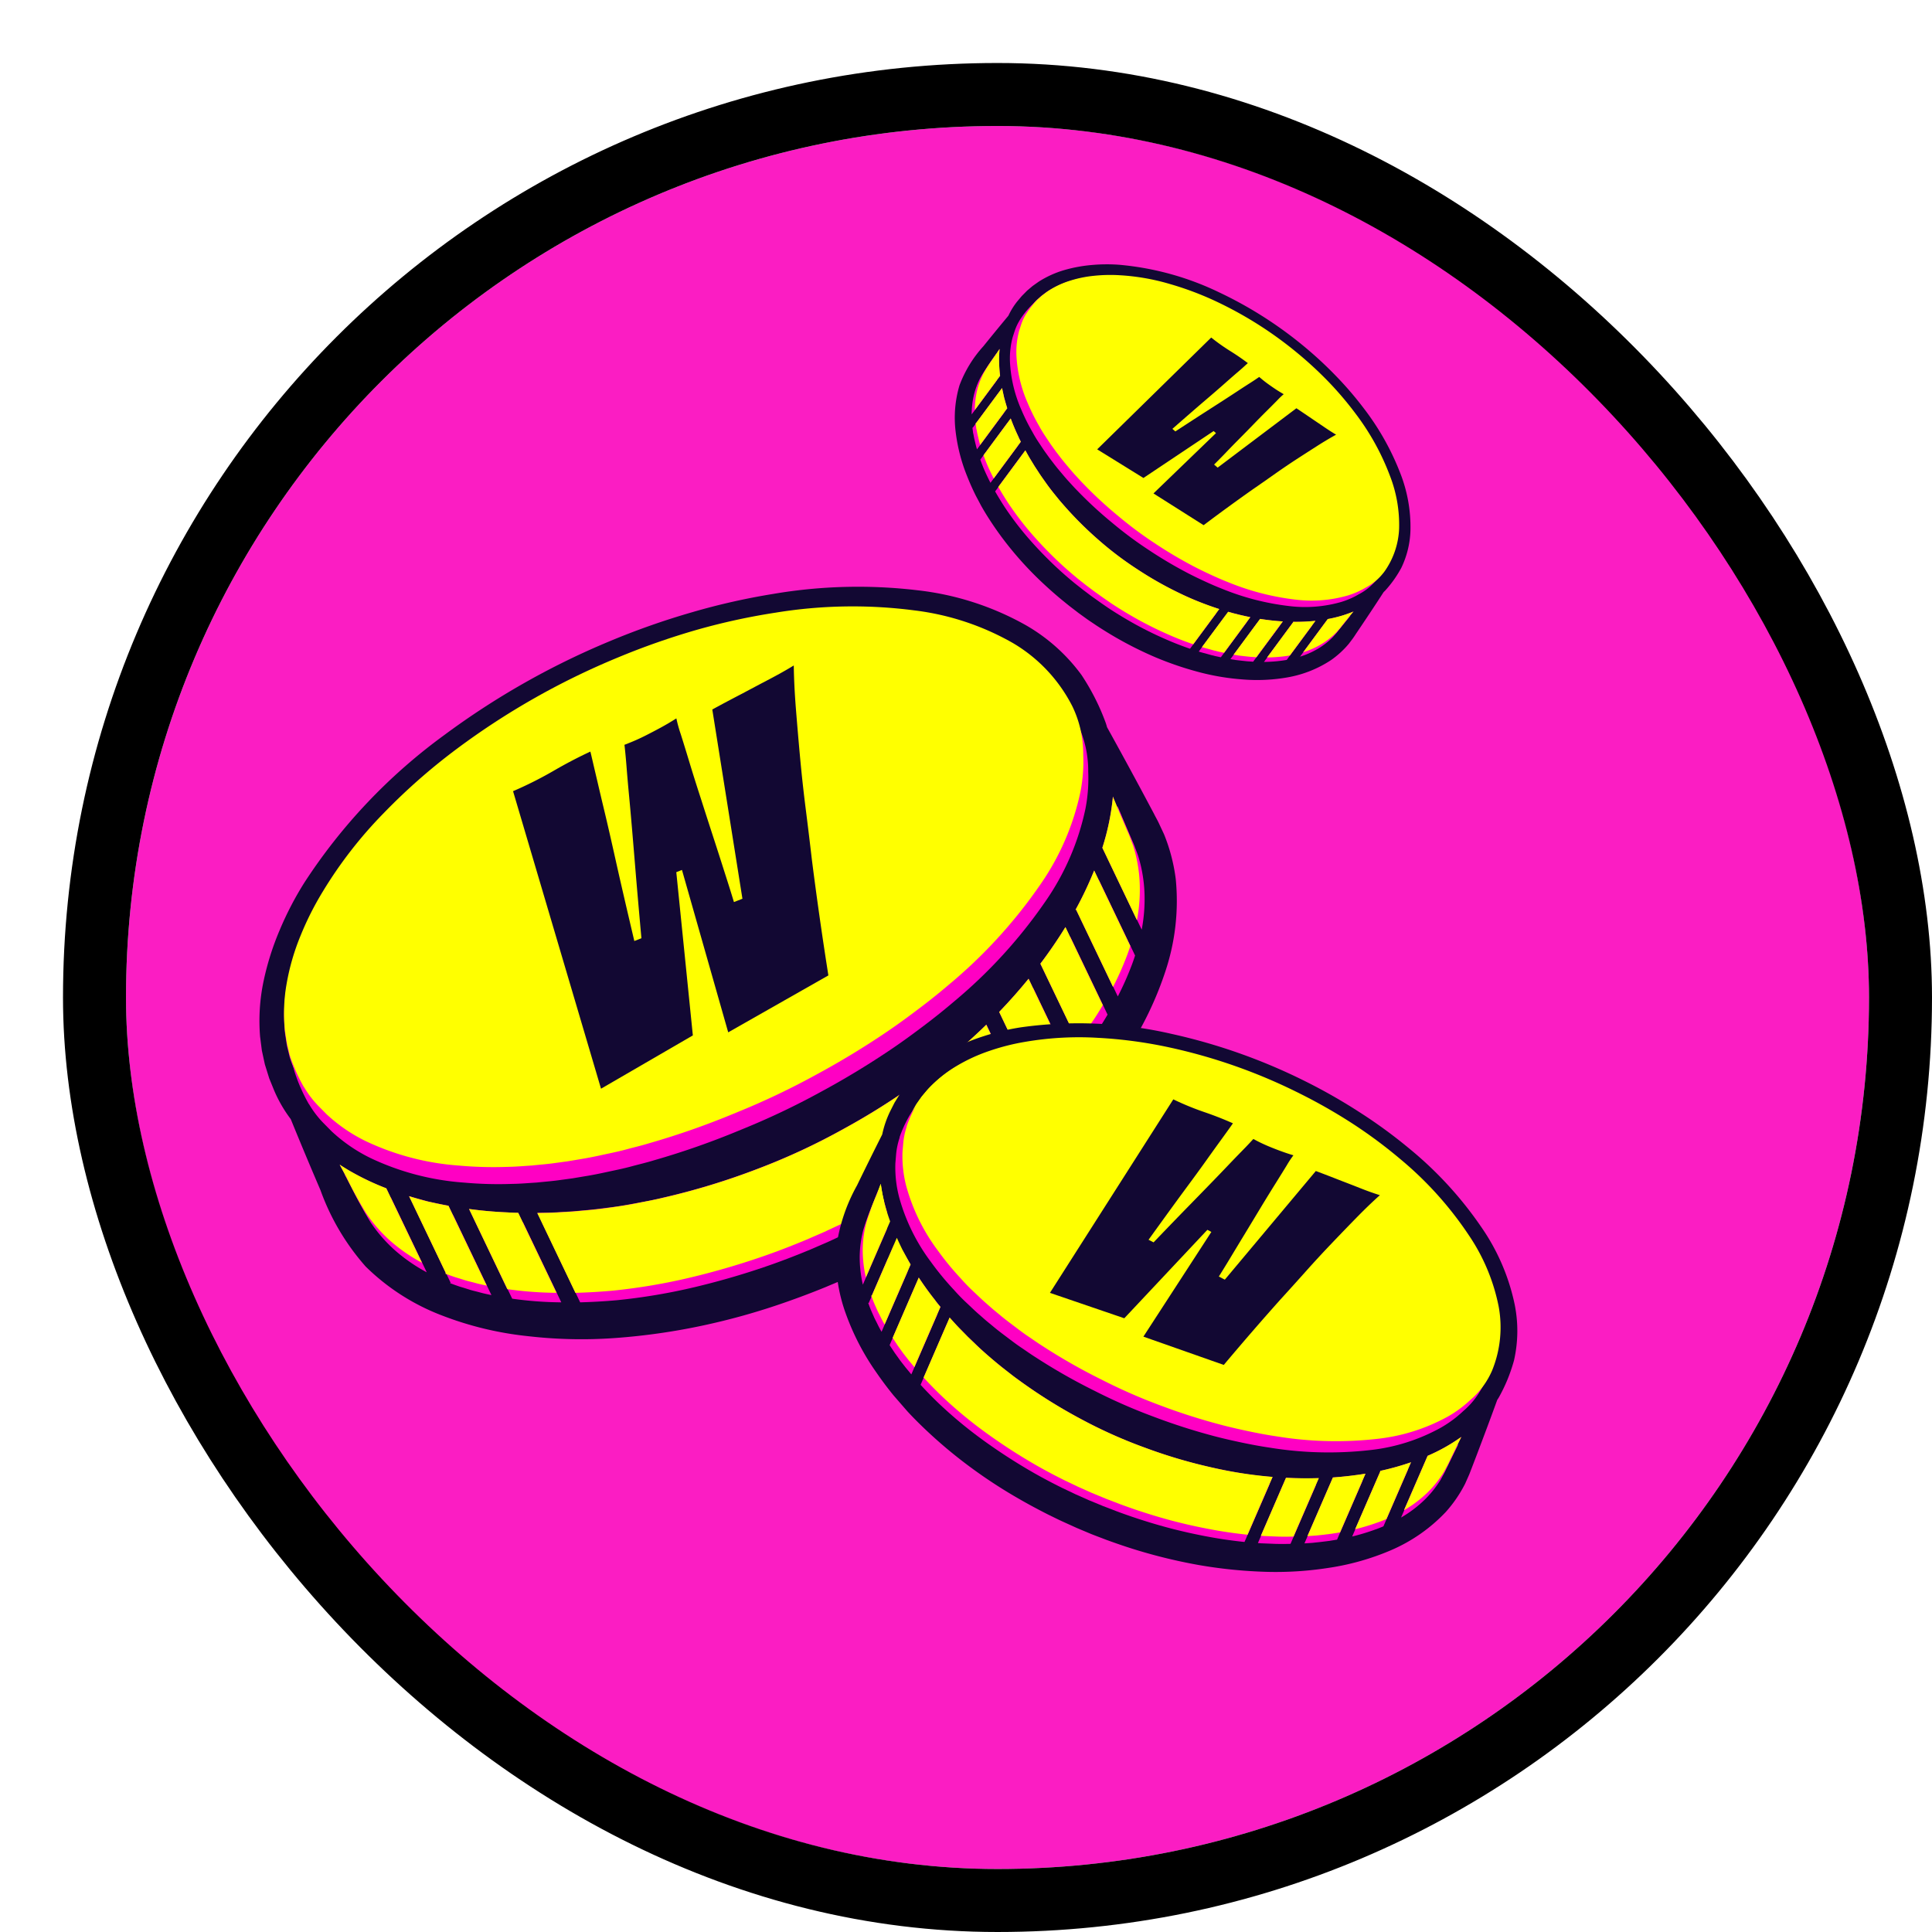 <svg xmlns="http://www.w3.org/2000/svg" width="92" height="92" viewBox="0 0 92 92"><defs><clipPath id="clip-path"><path id="Rectangle_130900" fill="none" d="M0 0h43.692v35.836H0z" data-name="Rectangle 130900"/></clipPath><clipPath id="clip-path-2"><path id="Rectangle_130900-2" fill="none" d="M0 0h32.315v26.504H0z" data-name="Rectangle 130900"/></clipPath><clipPath id="clip-path-3"><path id="Rectangle_130900-3" fill="none" d="M0 0h22.487v18.444H0z" data-name="Rectangle 130900"/></clipPath><filter id="Rectangle_129762" width="92" height="92" x="0" y="0" filterUnits="userSpaceOnUse"><feOffset dx="3" dy="3" input="SourceAlpha"/><feGaussianBlur result="blur"/><feFlood/><feComposite in2="blur" operator="in"/><feComposite in="SourceGraphic"/></filter></defs><g id="cashout_function" data-name="cashout function" transform="translate(-2497 1173)"><g filter="url(#Rectangle_129762)" transform="translate(2497 -1173)"><g id="Rectangle_129762-2" fill="#fb1dc3" stroke="#000" stroke-width="3" data-name="Rectangle 129762" transform="translate(3 3)"><rect width="83" height="83" stroke="none" rx="41.5"/><rect width="86" height="86" x="-1.5" y="-1.5" fill="none" rx="43"/></g></g><g id="Group_353819" data-name="Group 353819" transform="translate(2509.353 -1145.063)"><g id="Group_353818" clip-path="url(#clip-path)" data-name="Group 353818"><path id="Path_534490" fill="#120833" d="m42.612 10.839-.468-.878a245.824 245.824 0 0 0-1.779-3.266c-.019-.064-.037-.13-.057-.189a10.74 10.74 0 0 0-.5-1.162 10.912 10.912 0 0 0-.658-1.135 8.562 8.562 0 0 0-2.669-2.384A13.609 13.609 0 0 0 31.337.171a24.065 24.065 0 0 0-6.895.178 32.034 32.034 0 0 0-3.83.866 35.979 35.979 0 0 0-3.957 1.393A37.178 37.178 0 0 0 8.8 7.068 26.648 26.648 0 0 0 2.136 14.1a15.436 15.436 0 0 0-1.168 2.247A13.16 13.16 0 0 0 .195 18.8a9.187 9.187 0 0 0-.163 2.625l.085.664.142.657.209.67.234.574a6.475 6.475 0 0 0 .791 1.366q.693 1.7 1.413 3.377a11.2 11.2 0 0 0 2.156 3.643A10.5 10.5 0 0 0 8.7 34.707a15.91 15.91 0 0 0 4.108.985 22.233 22.233 0 0 0 4.164.084 30.387 30.387 0 0 0 4.092-.582 32.076 32.076 0 0 0 3.963-1.11 39.29 39.29 0 0 0 1.922-.726c.315-.134.632-.263.945-.4l.95-.434.892-.439c.3-.156.612-.326.918-.488.6-.334 1.194-.676 1.776-1.04a34.256 34.256 0 0 0 3.354-2.387 30.384 30.384 0 0 0 3.02-2.824 21.979 21.979 0 0 0 2.553-3.295 16.281 16.281 0 0 0 1.813-3.82 10.616 10.616 0 0 0 .466-4.3 8.492 8.492 0 0 0-.557-2.137l-.234-.5c-.078-.17-.155-.3-.233-.452M2.13 23.963a8.045 8.045 0 0 1-.683-1.543l-.135-.55-.088-.563a8.034 8.034 0 0 1 .081-2.3 10.886 10.886 0 0 1 .655-2.251 14.4 14.4 0 0 1 1.064-2.112 20.473 20.473 0 0 1 2.892-3.722A28.857 28.857 0 0 1 9.4 7.862a35.384 35.384 0 0 1 7.643-4.343 34.837 34.837 0 0 1 3.848-1.345 30.968 30.968 0 0 1 3.709-.807 22.755 22.755 0 0 1 6.586-.107 12.493 12.493 0 0 1 4.706 1.558 7.368 7.368 0 0 1 2.83 3.015 5.194 5.194 0 0 1 .516 2.306 7.516 7.516 0 0 1-.133 1.761 12.094 12.094 0 0 1-1.928 4.441 23.617 23.617 0 0 1-4.335 4.74c-.451.386-.925.764-1.418 1.136s-1 .746-1.532 1.106a39.165 39.165 0 0 1-3.4 2.061 35.554 35.554 0 0 1-3.8 1.8 37.476 37.476 0 0 1-4.141 1.454c-.357.11-.72.193-1.083.292s-.732.172-1.1.252-.741.158-1.116.216l-.563.095-.567.077c-.379.056-.76.083-1.142.124-.382.023-.767.059-1.151.063a18.245 18.245 0 0 1-2.316-.057 12.43 12.43 0 0 1-4.441-1.163A7.6 7.6 0 0 1 3.2 25.26l-.395-.4a4.681 4.681 0 0 1-.68-.9m10.878 9.618c-.4-.025-.8-.072-1.2-.129l-1.82-3.815c.608.082 1.216.137 1.822.162.173.012.346.017.518.02l1.823 3.81c-.38-.005-.76-.018-1.138-.045m-8.645-5.726a12.219 12.219 0 0 0 1.68.795L7.74 32.2a7.993 7.993 0 0 1-1.506-1.041 7.062 7.062 0 0 1-1.141-1.3 18.843 18.843 0 0 1-.939-1.716l-.33-.615q.266.174.539.332m32.265-9.19 1.771 3.7c-.2.238-.4.467-.606.7-.217.23-.431.463-.651.691-.052.053-.107.1-.16.157l-1.757-3.668c.5-.52.968-1.048 1.4-1.58m.562-.716q.657-.87 1.193-1.744l1.779 3.718a16.258 16.258 0 0 1-1.191 1.733Zm1.67-2.561.016-.028a17.257 17.257 0 0 0 .876-1.85l1.72 3.595c-.053.163-.109.324-.169.485a14.013 14.013 0 0 1-.653 1.462l-1.76-3.679ZM8.881 32.689l-1.755-3.668c.294.089.59.171.886.25.33.075.66.145.991.206l1.819 3.8a7.673 7.673 0 0 1-.572-.134c-.148-.039-.3-.072-.447-.117l-.438-.137a10.915 10.915 0 0 1-.517-.186Zm18.019-1.97-.882.383c-.592.246-1.188.48-1.791.694a36.209 36.209 0 0 1-3.675 1.086 28.078 28.078 0 0 1-3.761.635q-.868.082-1.737.1l-1.817-3.8c.363-.007.725-.01 1.085-.035l.622-.037.617-.056c.412-.033.818-.093 1.225-.142s.807-.129 1.207-.2.8-.15 1.188-.245a33.415 33.415 0 0 0 4.53-1.378 30.908 30.908 0 0 0 4.109-1.908 32.806 32.806 0 0 0 3.63-2.3q.841-.616 1.617-1.26t1.469-1.324l.082-.082 1.751 3.66q-.993.931-2.077 1.769a33.407 33.407 0 0 1-3.148 2.182c-.543.336-1.1.656-1.659.961l-.839.442-.889.445Zm14.369-19.237c.062.149.14.313.188.449l.155.414a6.867 6.867 0 0 1 .305 1.732 7.77 7.77 0 0 1-.129 1.8l-1.648-3.445a11.5 11.5 0 0 0 .491-2.314c0-.042.006-.082.009-.124l.239.571Z" data-name="Path 534490"/><path id="Path_534491" fill="#ff00c3" d="M21.7 48.761a8.044 8.044 0 0 1-.683-1.543l-.135-.55-.088-.563a8.036 8.036 0 0 1 .081-2.3 10.889 10.889 0 0 1 .655-2.251 14.394 14.394 0 0 1 1.064-2.112 20.473 20.473 0 0 1 2.892-3.722 28.864 28.864 0 0 1 3.479-3.062 35.387 35.387 0 0 1 7.643-4.343 34.818 34.818 0 0 1 3.848-1.345 30.955 30.955 0 0 1 3.716-.806 22.758 22.758 0 0 1 6.586-.107 12.493 12.493 0 0 1 4.706 1.558 7.368 7.368 0 0 1 2.83 3.015 5.2 5.2 0 0 1 .516 2.306 7.516 7.516 0 0 1-.133 1.762 12.094 12.094 0 0 1-1.928 4.441 23.613 23.613 0 0 1-4.335 4.74c-.451.386-.925.764-1.418 1.137s-1 .746-1.532 1.106a39.184 39.184 0 0 1-3.4 2.061 35.546 35.546 0 0 1-3.8 1.8 37.478 37.478 0 0 1-4.141 1.454c-.356.11-.72.193-1.083.292s-.732.172-1.1.252-.741.158-1.116.216l-.563.095-.567.077c-.379.056-.76.083-1.143.124-.382.023-.767.059-1.151.064a18.257 18.257 0 0 1-2.313-.061 12.429 12.429 0 0 1-4.441-1.163 7.6 7.6 0 0 1-1.867-1.281l-.395-.4a4.679 4.679 0 0 1-.68-.895" data-name="Path 534491" transform="translate(-19.343 -24.119)"/><path id="Path_534492" fill="#ff0" d="M18.213 36.792a8.044 8.044 0 0 1-.683-1.543l-.13-.549-.088-.563a8.036 8.036 0 0 1 .081-2.3 10.889 10.889 0 0 1 .655-2.251 14.393 14.393 0 0 1 1.064-2.112A20.473 20.473 0 0 1 22 23.753a28.863 28.863 0 0 1 3.479-3.062 35.387 35.387 0 0 1 7.643-4.343A34.819 34.819 0 0 1 36.968 15a30.955 30.955 0 0 1 3.716-.806 22.758 22.758 0 0 1 6.586-.107 12.493 12.493 0 0 1 4.706 1.558 7.368 7.368 0 0 1 2.83 3.015 5.2 5.2 0 0 1 .516 2.306 7.517 7.517 0 0 1-.133 1.762 12.094 12.094 0 0 1-1.928 4.441 23.614 23.614 0 0 1-4.335 4.74c-.451.386-.925.764-1.418 1.137s-1 .746-1.532 1.106a39.186 39.186 0 0 1-3.4 2.061 35.548 35.548 0 0 1-3.8 1.8 37.477 37.477 0 0 1-4.141 1.454c-.356.11-.72.193-1.083.292s-.732.172-1.1.252-.741.158-1.116.216l-.563.095-.567.077c-.379.056-.76.083-1.143.124-.382.023-.767.059-1.151.064a18.258 18.258 0 0 1-2.313-.061 12.429 12.429 0 0 1-4.441-1.163 7.6 7.6 0 0 1-1.867-1.281l-.395-.4a4.679 4.679 0 0 1-.68-.895" data-name="Path 534492" transform="translate(-16.092 -12.959)"/><path id="Path_534493" fill="#ff00c3" d="M61.189 416.107a7.064 7.064 0 0 0 1.141 1.3 8 8 0 0 0 1.506 1.041l-1.7-3.547a12.2 12.2 0 0 1-1.68-.795q-.273-.159-.539-.332l.33.615a18.855 18.855 0 0 0 .939 1.716" data-name="Path 534493" transform="translate(-55.869 -385.8)"/><path id="Path_534494" fill="#ff00c3" d="m556.386 250.179-1.779-3.718q-.534.871-1.193 1.744l1.776 3.712c.205-.263.4-.53.591-.8.216-.3.415-.616.6-.933" data-name="Path 534494" transform="translate(-515.997 -229.798)"/><path id="Path_534495" fill="#ff00c3" d="M152.832 445.16a19.737 19.737 0 0 1-1.823-.162l1.827 3.818a17.446 17.446 0 0 0 2.338.174l-1.823-3.81c-.173 0-.345-.009-.518-.02" data-name="Path 534495" transform="translate(-140.799 -414.911)"/><path id="Path_534496" fill="#ff00c3" d="M526.267 287.93c.22-.227.434-.46.651-.691.2-.234.41-.463.606-.7l-1.771-3.7c-.435.532-.9 1.06-1.4 1.58l1.756 3.671c.053-.053.108-.1.16-.157" data-name="Path 534496" transform="translate(-488.899 -263.714)"/><path id="Path_534497" fill="#ff00c3" d="M215.311 323.811a36.212 36.212 0 0 0 1.659-.961 33.417 33.417 0 0 0 3.148-2.182q1.081-.836 2.076-1.769l-1.751-3.66c-.028.027-.054.055-.082.081q-.7.673-1.469 1.324t-1.617 1.26a32.8 32.8 0 0 1-3.63 2.3 30.9 30.9 0 0 1-4.109 1.907 33.428 33.428 0 0 1-4.53 1.378c-.391.094-.791.163-1.188.245s-.8.141-1.207.2-.813.109-1.225.142l-.617.056-.622.037c-.359.025-.722.028-1.085.035l1.817 3.8q.868-.023 1.737-.1a28.1 28.1 0 0 0 3.761-.635 36.223 36.223 0 0 0 3.675-1.086c.6-.214 1.2-.448 1.791-.694l.882-.383.856-.4.889-.445Z" data-name="Path 534497" transform="translate(-185.605 -293.925)"/><path id="Path_534498" fill="#ff00c3" d="M580.557 210.684c.061-.161.117-.322.169-.485l-1.72-3.595a17.293 17.293 0 0 1-.876 1.849l-.016.028.03-.014 1.76 3.679a14 14 0 0 0 .652-1.462" data-name="Path 534498" transform="translate(-539.028 -192.635)"/><path id="Path_534499" fill="#ff00c3" d="M597.526 154.663a11.5 11.5 0 0 1-.491 2.314l1.648 3.445a7.769 7.769 0 0 0 .13-1.8 6.862 6.862 0 0 0-.305-1.732l-.155-.414c-.048-.136-.126-.3-.188-.449l-.39-.916-.239-.571c0 .042 0 .082-.009.124" data-name="Path 534499" transform="translate(-556.669 -144.09)"/><path id="Path_534500" fill="#ff00c3" d="m110.985 439.8.438.137c.147.044.3.077.447.117.187.054.379.094.572.134l-1.819-3.8a24.566 24.566 0 0 1-.991-.207c-.3-.078-.592-.161-.886-.25l1.754 3.669-.033.016c.17.066.342.129.517.186" data-name="Path 534500" transform="translate(-101.394 -406.454)"/><path id="Path_534501" fill="#ff0" d="M57.839 409.407a7.065 7.065 0 0 0 1.141 1.3 7.993 7.993 0 0 0 1.506 1.041l-1.7-3.547a12.2 12.2 0 0 1-1.68-.795q-.273-.159-.539-.332l.33.615a18.846 18.846 0 0 0 .939 1.716" data-name="Path 534501" transform="translate(-52.745 -379.553)"/><path id="Path_534502" fill="#ff0" d="m553.035 243.478-1.779-3.718a21.815 21.815 0 0 1-1.193 1.744l1.776 3.712c.206-.263.405-.53.591-.8.216-.3.415-.616.6-.933" data-name="Path 534502" transform="translate(-512.873 -223.55)"/><path id="Path_534503" fill="#ff0" d="M149.481 438.459a19.737 19.737 0 0 1-1.823-.162l1.827 3.818a17.446 17.446 0 0 0 2.338.174l-1.823-3.81c-.173 0-.345-.009-.518-.02" data-name="Path 534503" transform="translate(-137.675 -408.663)"/><path id="Path_534504" fill="#ff0" d="M522.916 281.229c.22-.227.434-.46.651-.691.2-.234.41-.463.606-.7l-1.771-3.7c-.435.532-.9 1.06-1.4 1.58l1.756 3.671c.053-.053.108-.1.16-.157" data-name="Path 534504" transform="translate(-485.775 -257.466)"/><path id="Path_534505" fill="#ff0" d="M211.96 317.111a36.212 36.212 0 0 0 1.659-.961 33.406 33.406 0 0 0 3.148-2.182q1.081-.836 2.076-1.769l-1.751-3.66c-.028.027-.054.055-.082.081q-.7.673-1.469 1.324t-1.617 1.26a32.791 32.791 0 0 1-3.63 2.3 30.9 30.9 0 0 1-4.109 1.908 33.424 33.424 0 0 1-4.53 1.378c-.391.094-.791.163-1.188.245s-.8.141-1.207.2-.813.109-1.225.142l-.617.056-.622.037c-.359.025-.722.028-1.085.035l1.817 3.8q.868-.023 1.737-.1a28.1 28.1 0 0 0 3.761-.635 36.2 36.2 0 0 0 3.675-1.086c.6-.214 1.2-.448 1.791-.694l.882-.383.856-.4.889-.445Z" data-name="Path 534505" transform="translate(-182.481 -287.678)"/><path id="Path_534506" fill="#ff0" d="M577.207 203.983c.061-.161.117-.322.169-.485l-1.72-3.595a17.289 17.289 0 0 1-.876 1.85l-.016.028.03-.014 1.76 3.679a14.013 14.013 0 0 0 .652-1.462" data-name="Path 534506" transform="translate(-535.905 -186.387)"/><path id="Path_534507" fill="#ff0" d="M594.176 147.962a11.5 11.5 0 0 1-.491 2.314l1.648 3.445a7.772 7.772 0 0 0 .129-1.8 6.859 6.859 0 0 0-.305-1.732l-.155-.414c-.048-.136-.126-.3-.188-.449l-.39-.916-.239-.571c0 .042 0 .082-.009.124" data-name="Path 534507" transform="translate(-553.545 -137.842)"/><path id="Path_534508" fill="#ff0" d="m107.635 433.1.438.137c.147.044.3.077.447.117.187.054.379.094.572.134l-1.819-3.8a26.411 26.411 0 0 1-.991-.206c-.3-.078-.592-.161-.886-.25l1.755 3.668-.033.016c.17.066.342.129.517.186" data-name="Path 534508" transform="translate(-98.27 -400.206)"/><path id="Path_534509" fill="#120833" d="m182.832 75.617-4.189-14.168a18.114 18.114 0 0 0 1.912-.959q.871-.508 1.769-.926.008.019.1.416t.244 1.04q.149.643.342 1.447t.508 2.217q.314 1.413.9 3.9l.338-.132q-.179-1.978-.283-3.24t-.171-2.048q-.067-.786-.136-1.516t-.118-1.356q-.05-.626-.1-1.051l.2-.079q.405-.159.8-.359t.75-.393q.351-.192.722-.427a6.306 6.306 0 0 0 .206.743q.176.555.414 1.341t.543 1.724q.3.939.593 1.839t.55 1.711q.262.811.435 1.388l.405-.158-1.435-9.012q.723-.394 1.433-.761.619-.331 1.284-.68t1.163-.655q.012.931.1 2.042t.2 2.336q.113 1.225.269 2.455t.289 2.38q.343 2.716.79 5.546l-4.77 2.711-2.202-7.733-.27.106.788 7.773Z" data-name="Path 534509" transform="translate(-166.565 -51.711)"/></g></g><g id="Group_353828" data-name="Group 353828" transform="rotate(49 2518.323 2234.36)"><g id="Group_353818-2" clip-path="url(#clip-path-2)" data-name="Group 353818"><path id="Path_534490-2" fill="#120833" d="m31.516 8.017-.346-.649c-.434-.808-.869-1.614-1.316-2.416-.014-.047-.028-.1-.042-.14a7.943 7.943 0 0 0-.368-.86 8.07 8.07 0 0 0-.487-.839 6.332 6.332 0 0 0-1.974-1.763A10.065 10.065 0 0 0 23.177.126a17.8 17.8 0 0 0-5.1.131A23.692 23.692 0 0 0 15.245.9a26.61 26.61 0 0 0-2.927 1.03 27.5 27.5 0 0 0-5.81 3.3 19.709 19.709 0 0 0-4.928 5.2 11.416 11.416 0 0 0-.864 1.66 9.733 9.733 0 0 0-.572 1.816 6.8 6.8 0 0 0-.121 1.942l.063.491.1.486.155.5.173.425a4.789 4.789 0 0 0 .585 1.01q.513 1.254 1.045 2.5a8.286 8.286 0 0 0 1.595 2.694 7.769 7.769 0 0 0 2.69 1.723 11.767 11.767 0 0 0 3.038.728 16.443 16.443 0 0 0 3.08.062 22.473 22.473 0 0 0 3.026-.431 23.723 23.723 0 0 0 2.931-.821c.479-.165.952-.347 1.422-.537.233-.1.467-.195.7-.3l.7-.321.66-.325c.223-.115.453-.241.679-.361.447-.247.883-.5 1.314-.769a25.336 25.336 0 0 0 2.481-1.766 22.472 22.472 0 0 0 2.24-2.091 16.256 16.256 0 0 0 1.888-2.437 12.042 12.042 0 0 0 1.341-2.826 7.851 7.851 0 0 0 .344-3.181 6.281 6.281 0 0 0-.412-1.58l-.173-.37c-.058-.126-.115-.222-.172-.334m-29.94 9.706a5.95 5.95 0 0 1-.505-1.141l-.1-.407-.065-.416a5.942 5.942 0 0 1 .06-1.7 8.051 8.051 0 0 1 .485-1.665 10.648 10.648 0 0 1 .787-1.562 15.142 15.142 0 0 1 2.137-2.753 21.342 21.342 0 0 1 2.574-2.264A26.17 26.17 0 0 1 12.6 2.6a25.766 25.766 0 0 1 2.846-1 22.9 22.9 0 0 1 2.748-.6 16.83 16.83 0 0 1 4.872-.068 9.24 9.24 0 0 1 3.48 1.153 5.449 5.449 0 0 1 2.093 2.23 3.842 3.842 0 0 1 .381 1.706 5.559 5.559 0 0 1-.1 1.3 8.945 8.945 0 0 1-1.42 3.287 17.467 17.467 0 0 1-3.206 3.506c-.333.286-.684.565-1.049.841s-.74.552-1.133.818a28.966 28.966 0 0 1-2.519 1.527 26.3 26.3 0 0 1-2.81 1.334 27.716 27.716 0 0 1-3.063 1.076c-.264.081-.533.143-.8.216s-.541.128-.814.186-.548.117-.826.16l-.416.07-.419.057c-.28.041-.562.061-.845.092s-.567.044-.851.047a13.494 13.494 0 0 1-1.71-.045 9.193 9.193 0 0 1-3.285-.86 5.619 5.619 0 0 1-1.381-.947l-.292-.3a3.462 3.462 0 0 1-.5-.662m8.045 7.114a8.957 8.957 0 0 1-.886-.1l-1.357-2.821c.449.06.9.1 1.348.12.128.009.256.012.383.015l1.348 2.818c-.281 0-.562-.013-.842-.033M3.227 20.6a9.037 9.037 0 0 0 1.242.588l1.255 2.623a5.912 5.912 0 0 1-1.114-.77 5.223 5.223 0 0 1-.844-.963 13.936 13.936 0 0 1-.694-1.269c-.081-.152-.163-.3-.244-.455q.2.128.4.246m23.862-6.792 1.31 2.737c-.145.176-.3.345-.448.519s-.319.343-.482.511l-.118.116-1.3-2.715a18.44 18.44 0 0 0 1.037-1.168m.416-.529q.486-.644.882-1.29l1.316 2.75a15.148 15.148 0 0 1-.884 1.29Zm1.235-1.894.012-.02A12.764 12.764 0 0 0 29.4 10l1.272 2.659c-.039.12-.08.24-.125.359a10.363 10.363 0 0 1-.483 1.082l-1.3-2.721ZM6.568 24.177l-1.3-2.713c.218.066.436.127.655.185.244.055.488.108.733.153L8 24.613a5.001 5.001 0 0 1-.423-.1c-.11-.029-.222-.053-.33-.086l-.324-.1a7.234 7.234 0 0 1-.382-.138Zm13.324-1.457-.652.28c-.438.182-.879.355-1.325.513a26.78 26.78 0 0 1-2.718.8 20.766 20.766 0 0 1-2.782.469q-.642.06-1.285.077l-1.344-2.802c.268-.005.537-.007.8-.026l.46-.028.456-.042c.3-.024.605-.069.906-.105s.6-.1.893-.147.59-.111.879-.181a24.714 24.714 0 0 0 3.351-1.019 22.86 22.86 0 0 0 3.041-1.409 24.263 24.263 0 0 0 2.684-1.7q.622-.456 1.2-.932t1.087-.979l.061-.06 1.295 2.707q-.734.689-1.536 1.308a24.707 24.707 0 0 1-2.328 1.614c-.4.249-.815.485-1.227.711l-.621.327-.657.329Zm10.63-14.228c.046.11.1.231.139.332l.115.306A5.078 5.078 0 0 1 31 10.411a5.747 5.747 0 0 1-.1 1.333L29.687 9.2a8.508 8.508 0 0 0 .363-1.712c0-.031 0-.061.007-.092l.177.422Z" data-name="Path 534490"/><path id="Path_534491-2" fill="#ff00c3" d="M21.451 42.8a5.949 5.949 0 0 1-.505-1.141l-.1-.407-.065-.416a5.943 5.943 0 0 1 .06-1.7 8.053 8.053 0 0 1 .485-1.665 10.646 10.646 0 0 1 .787-1.562 15.142 15.142 0 0 1 2.139-2.753 21.347 21.347 0 0 1 2.573-2.264 26.172 26.172 0 0 1 5.653-3.212 25.753 25.753 0 0 1 2.846-1 22.894 22.894 0 0 1 2.748-.6 16.832 16.832 0 0 1 4.871-.079 9.24 9.24 0 0 1 3.48 1.153 5.449 5.449 0 0 1 2.093 2.23A3.842 3.842 0 0 1 48.9 31.1a5.559 5.559 0 0 1-.1 1.3 8.945 8.945 0 0 1-1.426 3.285 17.464 17.464 0 0 1-3.206 3.506c-.333.286-.684.565-1.049.841s-.74.552-1.133.818a28.979 28.979 0 0 1-2.515 1.524 26.291 26.291 0 0 1-2.81 1.334 27.72 27.72 0 0 1-3.061 1.075c-.264.081-.533.143-.8.216s-.541.128-.814.186-.548.117-.826.16l-.417.07-.419.057c-.28.041-.562.062-.845.092s-.567.044-.851.047a13.5 13.5 0 0 1-1.71-.045 9.192 9.192 0 0 1-3.285-.86 5.619 5.619 0 0 1-1.381-.947l-.292-.3a3.461 3.461 0 0 1-.5-.662" data-name="Path 534491" transform="translate(-19.708 -24.574)"/><path id="Path_534492-2" fill="#ff0" d="M17.964 30.831a5.949 5.949 0 0 1-.505-1.141l-.1-.407-.065-.416a5.943 5.943 0 0 1 .06-1.7 8.053 8.053 0 0 1 .485-1.665 10.645 10.645 0 0 1 .787-1.562 15.141 15.141 0 0 1 2.139-2.753 21.348 21.348 0 0 1 2.573-2.264 26.172 26.172 0 0 1 5.652-3.213 25.752 25.752 0 0 1 2.846-1 22.894 22.894 0 0 1 2.748-.6 16.832 16.832 0 0 1 4.871-.079 9.24 9.24 0 0 1 3.48 1.153 5.449 5.449 0 0 1 2.093 2.23 3.842 3.842 0 0 1 .381 1.706 5.559 5.559 0 0 1-.1 1.3 8.945 8.945 0 0 1-1.426 3.285 17.464 17.464 0 0 1-3.206 3.506c-.333.286-.684.565-1.049.841s-.74.552-1.133.818a28.979 28.979 0 0 1-2.513 1.53 26.291 26.291 0 0 1-2.81 1.334 27.718 27.718 0 0 1-3.063 1.076c-.264.081-.533.143-.8.216s-.541.128-.814.186-.548.117-.826.16l-.417.07-.419.057c-.28.041-.562.062-.845.092s-.567.044-.851.047a13.5 13.5 0 0 1-1.71-.045 9.192 9.192 0 0 1-3.285-.86 5.619 5.619 0 0 1-1.381-.947l-.292-.3a3.461 3.461 0 0 1-.5-.662" data-name="Path 534492" transform="translate(-16.395 -13.204)"/><path id="Path_534493-2" fill="#ff00c3" d="M60.858 415.5a5.225 5.225 0 0 0 .844.963 5.914 5.914 0 0 0 1.114.77l-1.255-2.623a9.023 9.023 0 0 1-1.242-.588q-.2-.117-.4-.246c.081.152.163.3.244.455a13.929 13.929 0 0 0 .694 1.269" data-name="Path 534493" transform="translate(-56.924 -393.085)"/><path id="Path_534494-2" fill="#ff00c3" d="m555.612 249.211-1.316-2.75q-.4.644-.882 1.29l1.313 2.745c.152-.194.3-.392.437-.6.16-.224.307-.456.447-.69" data-name="Path 534494" transform="translate(-525.741 -234.137)"/><path id="Path_534495-2" fill="#ff00c3" d="M152.357 445.118c-.448-.018-.9-.059-1.348-.12l1.351 2.824c.293.042.588.077.887.1.28.02.56.029.842.033l-1.348-2.818c-.128 0-.255-.006-.383-.015" data-name="Path 534495" transform="translate(-143.458 -422.746)"/><path id="Path_534496-2" fill="#ff00c3" d="M525.768 286.6c.163-.168.321-.34.482-.511s.3-.343.448-.519l-1.31-2.737c-.322.393-.666.784-1.037 1.168l1.3 2.715c.039-.039.08-.077.118-.116" data-name="Path 534496" transform="translate(-498.131 -268.694)"/><path id="Path_534497-2" fill="#ff00c3" d="M211.08 321.579a26.38 26.38 0 0 0 1.227-.711 24.714 24.714 0 0 0 2.329-1.614q.8-.619 1.536-1.308l-1.295-2.707-.061.06q-.518.5-1.087.979t-1.2.932a24.259 24.259 0 0 1-2.684 1.7 22.851 22.851 0 0 1-3.039 1.411 24.717 24.717 0 0 1-3.351 1.019c-.289.07-.585.12-.879.181s-.593.1-.893.147-.6.081-.906.105l-.456.042-.46.027c-.266.019-.534.021-.8.026l1.344 2.809q.642-.017 1.285-.077a20.785 20.785 0 0 0 2.782-.469 26.793 26.793 0 0 0 2.718-.8c.446-.158.887-.331 1.325-.513l.652-.284.633-.295.658-.329Z" data-name="Path 534497" transform="translate(-189.11 -299.476)"/><path id="Path_534498-2" fill="#ff00c3" d="M579.921 209.621c.045-.119.086-.238.125-.359l-1.272-2.659a12.786 12.786 0 0 1-.648 1.368l-.012.02.022-.01 1.3 2.721a10.354 10.354 0 0 0 .483-1.081" data-name="Path 534498" transform="translate(-549.206 -196.273)"/><path id="Path_534499-2" fill="#ff00c3" d="M597.4 154.631a8.5 8.5 0 0 1-.363 1.712l1.219 2.548a5.751 5.751 0 0 0 .1-1.333 5.075 5.075 0 0 0-.226-1.281l-.114-.306c-.036-.1-.094-.222-.139-.332l-.288-.677-.177-.422c0 .031 0 .061-.007.092" data-name="Path 534499" transform="translate(-567.18 -146.811)"/><path id="Path_534500-2" fill="#ff00c3" d="m110.4 438.791.324.1c.109.033.221.057.33.086.138.04.281.07.423.1l-1.345-2.812c-.245-.045-.489-.1-.733-.153a18.736 18.736 0 0 1-.655-.185l1.3 2.713-.024.012c.126.049.253.1.382.138" data-name="Path 534500" transform="translate(-103.308 -414.129)"/><path id="Path_534501-2" fill="#ff0" d="M57.508 408.8a5.226 5.226 0 0 0 .844.963 5.911 5.911 0 0 0 1.114.77l-1.255-2.623a9.024 9.024 0 0 1-1.242-.588q-.2-.117-.4-.246c.081.152.163.3.244.455a13.941 13.941 0 0 0 .694 1.269" data-name="Path 534501" transform="translate(-53.741 -386.72)"/><path id="Path_534502-2" fill="#ff0" d="m552.261 242.51-1.316-2.75q-.4.644-.882 1.29l1.313 2.746c.152-.194.3-.392.437-.6.16-.224.307-.456.447-.69" data-name="Path 534502" transform="translate(-522.557 -227.771)"/><path id="Path_534503-2" fill="#ff0" d="M149.006 438.417c-.448-.018-.9-.059-1.348-.12l1.351 2.824c.293.043.588.077.887.1.28.02.56.029.842.033l-1.348-2.818c-.128 0-.255-.006-.383-.015" data-name="Path 534503" transform="translate(-140.274 -416.38)"/><path id="Path_534504-2" fill="#ff0" d="M522.417 279.9c.163-.168.321-.34.482-.511s.3-.343.448-.519l-1.31-2.737c-.322.393-.666.784-1.037 1.168l1.3 2.715c.039-.039.08-.077.118-.116" data-name="Path 534504" transform="translate(-494.948 -262.328)"/><path id="Path_534505-2" fill="#ff0" d="M207.729 314.879a26.38 26.38 0 0 0 1.227-.711 24.715 24.715 0 0 0 2.329-1.614q.8-.619 1.536-1.308l-1.295-2.707-.061.06q-.518.5-1.087.979t-1.2.932a24.257 24.257 0 0 1-2.684 1.7 22.86 22.86 0 0 1-3.039 1.411 24.73 24.73 0 0 1-3.351 1.019c-.289.07-.585.12-.879.181s-.593.1-.893.147-.6.081-.906.105l-.456.042-.46.027c-.266.019-.534.021-.8.026l1.344 2.809q.642-.017 1.285-.077a20.774 20.774 0 0 0 2.782-.47 26.768 26.768 0 0 0 2.718-.8c.446-.158.887-.331 1.325-.513l.652-.283.633-.295.658-.329Z" data-name="Path 534505" transform="translate(-185.926 -293.111)"/><path id="Path_534506-2" fill="#ff0" d="M576.571 202.92c.045-.119.086-.238.125-.359l-1.272-2.659a12.784 12.784 0 0 1-.648 1.368l-.012.021.022-.01 1.3 2.721a10.365 10.365 0 0 0 .483-1.082" data-name="Path 534506" transform="translate(-546.024 -189.907)"/><path id="Path_534507-2" fill="#ff0" d="M594.048 147.93a8.5 8.5 0 0 1-.363 1.712l1.219 2.548a5.751 5.751 0 0 0 .1-1.333 5.073 5.073 0 0 0-.226-1.281l-.115-.306c-.036-.1-.093-.222-.139-.332l-.288-.677-.177-.422c0 .031 0 .061-.007.092" data-name="Path 534507" transform="translate(-563.998 -140.445)"/><path id="Path_534508-2" fill="#ff0" d="m107.052 432.09.324.1c.109.033.221.057.33.086.139.04.281.07.423.1l-1.345-2.812c-.245-.045-.489-.1-.733-.153a18.736 18.736 0 0 1-.655-.185l1.3 2.713-.024.012c.126.049.253.1.382.138" data-name="Path 534508" transform="translate(-100.126 -407.764)"/><path id="Path_534509-2" fill="#120833" d="m181.741 70.368-3.1-10.479a13.4 13.4 0 0 0 1.414-.709q.644-.375 1.309-.685.006.014.076.308t.18.769q.11.476.253 1.07t.375 1.64q.233 1.045.666 2.884l.25-.1q-.133-1.463-.209-2.4t-.126-1.515q-.049-.581-.1-1.122t-.088-1q-.037-.463-.076-.777l.15-.059q.3-.117.6-.266t.555-.291q.259-.142.534-.316a4.669 4.669 0 0 0 .152.55q.13.41.307.991t.4 1.275q.225.694.438 1.36t.407 1.265q.194.6.322 1.027l.3-.117-1.061-6.665q.535-.291 1.06-.563.458-.245.949-.5t.86-.484q.009.688.075 1.51t.151 1.727q.084.906.2 1.816t.214 1.76q.254 2.009.584 4.1l-3.528 2.005-1.64-5.714-.2.078.583 5.749Z" data-name="Path 534509" transform="translate(-169.71 -52.688)"/></g></g><g id="Group_353829" data-name="Group 353829" transform="rotate(62.03 2246.769 1543.46)"><g id="Group_353818-3" clip-path="url(#clip-path-3)" data-name="Group 353818"><path id="Path_534490-3" fill="#120833" d="m21.931 5.579-.241-.452c-.3-.562-.605-1.123-.916-1.681l-.029-.1a5.527 5.527 0 0 0-.256-.6 5.616 5.616 0 0 0-.339-.584A4.406 4.406 0 0 0 18.777.939a7 7 0 0 0-2.649-.851A12.385 12.385 0 0 0 12.58.18a16.487 16.487 0 0 0-1.971.446 18.517 18.517 0 0 0-2.037.717 19.134 19.134 0 0 0-4.043 2.3A13.715 13.715 0 0 0 1.1 7.259a7.945 7.945 0 0 0-.6 1.154 6.773 6.773 0 0 0-.4 1.264 4.728 4.728 0 0 0-.084 1.351l.044.342.073.338.108.345.121.3a3.332 3.332 0 0 0 .407.7q.357.873.727 1.738a5.766 5.766 0 0 0 1.11 1.875 5.406 5.406 0 0 0 1.872 1.2 8.189 8.189 0 0 0 2.114.507 11.443 11.443 0 0 0 2.143.043 15.639 15.639 0 0 0 2.106-.3 16.509 16.509 0 0 0 2.04-.571 19.3 19.3 0 0 0 .989-.374c.162-.069.325-.136.486-.207l.489-.223.459-.226c.155-.08.315-.168.472-.251.311-.172.614-.348.914-.535a17.631 17.631 0 0 0 1.727-1.229 15.638 15.638 0 0 0 1.554-1.454 11.312 11.312 0 0 0 1.314-1.7 8.38 8.38 0 0 0 .933-1.966 5.464 5.464 0 0 0 .24-2.214 4.371 4.371 0 0 0-.287-1.1l-.12-.258c-.04-.088-.08-.154-.12-.232M1.1 12.333a4.141 4.141 0 0 1-.352-.794l-.069-.283-.046-.29a4.135 4.135 0 0 1 .039-1.183 5.6 5.6 0 0 1 .337-1.158 7.41 7.41 0 0 1 .547-1.087 10.537 10.537 0 0 1 1.489-1.916 14.852 14.852 0 0 1 1.79-1.575 18.211 18.211 0 0 1 3.934-2.236 17.93 17.93 0 0 1 1.98-.692A15.939 15.939 0 0 1 12.662.7a11.712 11.712 0 0 1 3.39-.055 6.43 6.43 0 0 1 2.422.8A3.792 3.792 0 0 1 19.93 3a2.673 2.673 0 0 1 .265 1.187 3.868 3.868 0 0 1-.069.907 6.225 6.225 0 0 1-.992 2.286A12.155 12.155 0 0 1 16.9 9.822c-.232.2-.476.393-.73.585s-.515.384-.789.569a20.157 20.157 0 0 1-1.75 1.061 18.3 18.3 0 0 1-1.956.928 19.287 19.287 0 0 1-2.131.748c-.183.057-.371.1-.557.15s-.377.089-.567.13-.381.081-.574.111l-.29.049-.292.04c-.2.029-.391.043-.588.064s-.395.031-.593.033a9.39 9.39 0 0 1-1.19-.031 6.4 6.4 0 0 1-2.286-.6A3.91 3.91 0 0 1 1.649 13l-.2-.207a2.409 2.409 0 0 1-.35-.461m5.6 4.95a7.457 7.457 0 0 1-.617-.067l-.94-1.965c.313.042.626.071.938.083.089.006.178.009.267.01l.938 1.961c-.2 0-.391-.009-.586-.023m-4.453-2.944a6.289 6.289 0 0 0 .865.409l.873 1.826a4.114 4.114 0 0 1-.775-.536 3.635 3.635 0 0 1-.587-.67 9.7 9.7 0 0 1-.483-.883l-.17-.317q.137.089.277.171m16.605-4.728.911 1.9c-.1.123-.208.24-.312.361s-.222.238-.335.355l-.082.081-.9-1.889c.259-.267.5-.539.722-.813m.289-.368q.338-.448.614-.9l.916 1.914c-.1.163-.2.324-.311.48-.1.142-.2.279-.3.414ZM20 7.923l.008-.014a8.882 8.882 0 0 0 .451-.952l.885 1.85a5.688 5.688 0 0 1-.087.25 7.211 7.211 0 0 1-.336.753l-.906-1.893Zm-15.43 8.9-.9-1.888c.152.046.3.088.456.128.17.038.34.075.51.106l.936 1.957c-.1-.02-.2-.041-.294-.069-.076-.02-.154-.037-.23-.06l-.226-.07a2.95 2.95 0 0 1-.266-.1Zm9.272-1.014-.454.2c-.3.126-.611.247-.922.357a18.636 18.636 0 0 1-1.892.559 14.451 14.451 0 0 1-1.936.327q-.447.042-.894.054L6.81 15.35c.187 0 .373-.005.558-.018l.32-.019.318-.029c.212-.017.421-.048.631-.073s.415-.066.621-.1.41-.077.611-.126a17.2 17.2 0 0 0 2.332-.709 15.908 15.908 0 0 0 2.115-.982 16.885 16.885 0 0 0 1.868-1.183q.433-.317.832-.648t.756-.682l.042-.042.9 1.884q-.511.479-1.069.911a17.194 17.194 0 0 1-1.62 1.123c-.28.173-.567.338-.854.495l-.432.228-.458.229Zm7.4-9.9c.032.077.072.161.1.231l.08.213a3.534 3.534 0 0 1 .157.891 4 4 0 0 1-.067.928L20.659 6.4a5.92 5.92 0 0 0 .253-1.191v-.064l.123.294Z" data-name="Path 534490"/><path id="Path_534491-3" fill="#ff00c3" d="M21.237 37.651a4.14 4.14 0 0 1-.352-.794l-.069-.283-.046-.29a4.136 4.136 0 0 1 .042-1.183 5.6 5.6 0 0 1 .337-1.158 7.408 7.408 0 0 1 .547-1.087 10.537 10.537 0 0 1 1.488-1.916 14.855 14.855 0 0 1 1.791-1.576 18.212 18.212 0 0 1 3.934-2.235 17.92 17.92 0 0 1 1.98-.692 15.932 15.932 0 0 1 1.912-.415 11.713 11.713 0 0 1 3.39-.055 6.43 6.43 0 0 1 2.422.8 3.792 3.792 0 0 1 1.457 1.553 2.674 2.674 0 0 1 .265 1.187 3.868 3.868 0 0 1-.069.907 6.224 6.224 0 0 1-.992 2.286 12.153 12.153 0 0 1-2.231 2.44c-.232.2-.476.393-.73.585s-.515.384-.789.569a20.166 20.166 0 0 1-1.75 1.061 18.3 18.3 0 0 1-1.956.928 19.29 19.29 0 0 1-2.131.748c-.183.057-.371.1-.557.15s-.377.089-.567.13-.381.081-.574.111l-.29.049-.292.04c-.2.029-.391.043-.588.064s-.395.031-.593.033a9.4 9.4 0 0 1-1.19-.031 6.4 6.4 0 0 1-2.286-.6 3.91 3.91 0 0 1-.961-.659l-.2-.207a2.408 2.408 0 0 1-.35-.461" data-name="Path 534491" transform="translate(-20.024 -24.968)"/><path id="Path_534492-3" fill="#ff0" d="M17.75 25.682a4.14 4.14 0 0 1-.352-.794l-.069-.283-.046-.29a4.136 4.136 0 0 1 .042-1.183 5.6 5.6 0 0 1 .337-1.158 7.408 7.408 0 0 1 .547-1.087A10.537 10.537 0 0 1 19.7 18.97a14.855 14.855 0 0 1 1.791-1.576 18.213 18.213 0 0 1 3.934-2.235 17.92 17.92 0 0 1 1.98-.692 15.932 15.932 0 0 1 1.912-.415A11.713 11.713 0 0 1 32.7 14a6.43 6.43 0 0 1 2.422.8 3.792 3.792 0 0 1 1.456 1.552 2.674 2.674 0 0 1 .265 1.187 3.869 3.869 0 0 1-.069.907 6.225 6.225 0 0 1-.992 2.286 12.153 12.153 0 0 1-2.231 2.44c-.232.2-.476.393-.73.585s-.515.384-.789.569a20.168 20.168 0 0 1-1.75 1.061 18.3 18.3 0 0 1-1.956.928 19.288 19.288 0 0 1-2.131.748c-.183.057-.371.1-.557.15s-.377.089-.567.13-.381.081-.574.111l-.29.049-.292.04c-.2.029-.391.043-.588.064s-.395.031-.593.033a9.4 9.4 0 0 1-1.19-.031 6.4 6.4 0 0 1-2.286-.6 3.91 3.91 0 0 1-.961-.659l-.2-.207a2.408 2.408 0 0 1-.35-.461" data-name="Path 534492" transform="translate(-16.658 -13.415)"/><path id="Path_534493-3" fill="#ff00c3" d="M60.573 414.976a3.637 3.637 0 0 0 .587.67 4.116 4.116 0 0 0 .775.536l-.873-1.826a6.278 6.278 0 0 1-.865-.409q-.14-.082-.277-.171l.17.317a9.693 9.693 0 0 0 .483.883" data-name="Path 534493" transform="translate(-57.835 -399.378)"/><path id="Path_534494-3" fill="#ff00c3" d="m554.943 248.375-.915-1.914q-.275.448-.614.9l.914 1.911c.106-.135.208-.273.3-.414.111-.156.213-.317.311-.48" data-name="Path 534494" transform="translate(-534.156 -237.885)"/><path id="Path_534495-3" fill="#ff00c3" d="M151.947 445.081a10.269 10.269 0 0 1-.938-.083l.94 1.965c.2.03.409.054.617.067s.39.02.586.023l-.938-1.961c-.089 0-.178 0-.267-.01" data-name="Path 534495" transform="translate(-145.754 -429.513)"/><path id="Path_534496-3" fill="#ff00c3" d="M525.337 285.458c.113-.117.224-.237.335-.355s.211-.238.312-.361l-.911-1.9c-.224.274-.463.546-.722.813l.9 1.889.082-.081" data-name="Path 534496" transform="translate(-506.105 -272.995)"/><path id="Path_534497-3" fill="#ff00c3" d="M207.426 319.651c.287-.157.574-.322.854-.495a17.191 17.191 0 0 0 1.62-1.123q.557-.431 1.069-.911l-.9-1.884-.042.042q-.36.346-.756.682t-.832.649a16.879 16.879 0 0 1-1.868 1.183 15.9 15.9 0 0 1-2.115.982 17.2 17.2 0 0 1-2.332.709c-.2.049-.407.084-.611.126s-.413.072-.621.1-.418.056-.631.073l-.318.029-.32.019c-.185.013-.372.015-.558.018l.935 1.954q.447-.012.894-.054a14.454 14.454 0 0 0 1.936-.327 18.633 18.633 0 0 0 1.892-.559c.311-.11.618-.231.922-.357l.454-.2.44-.205.458-.229Z" data-name="Path 534497" transform="translate(-192.137 -304.269)"/><path id="Path_534498-3" fill="#ff00c3" d="M579.372 208.7q.047-.124.087-.25l-.885-1.85a8.908 8.908 0 0 1-.451.952l-.008.014.015-.007.906 1.893a7.188 7.188 0 0 0 .336-.753" data-name="Path 534498" transform="translate(-557.998 -199.415)"/><path id="Path_534499-3" fill="#ff00c3" d="M597.287 154.6a5.926 5.926 0 0 1-.253 1.191l.848 1.773a4 4 0 0 0 .067-.928 3.531 3.531 0 0 0-.157-.891l-.08-.213c-.025-.07-.065-.155-.1-.231l-.2-.471-.123-.294v.064" data-name="Path 534499" transform="translate(-576.26 -149.161)"/><path id="Path_534500-3" fill="#ff00c3" d="m109.9 437.92.226.07c.076.023.154.04.23.06.1.028.2.049.294.069l-.936-1.957c-.17-.031-.34-.068-.51-.106-.153-.04-.3-.083-.456-.128l.9 1.888-.017.008.266.1" data-name="Path 534500" transform="translate(-104.962 -420.759)"/><path id="Path_534501-3" fill="#ff0" d="M57.223 408.276a3.636 3.636 0 0 0 .587.67 4.115 4.115 0 0 0 .775.536l-.873-1.826a6.282 6.282 0 0 1-.865-.409q-.14-.082-.277-.171l.17.317a9.716 9.716 0 0 0 .483.883" data-name="Path 534501" transform="translate(-54.601 -392.911)"/><path id="Path_534502-3" fill="#ff0" d="m551.592 241.674-.915-1.914q-.275.448-.614.9l.914 1.911c.106-.135.208-.273.3-.414.111-.156.213-.317.311-.48" data-name="Path 534502" transform="translate(-530.922 -231.417)"/><path id="Path_534503-3" fill="#ff0" d="M148.6 438.38a10.269 10.269 0 0 1-.938-.083l.94 1.965c.2.03.409.054.617.067s.39.02.586.023l-.938-1.961c-.089 0-.178 0-.267-.01" data-name="Path 534503" transform="translate(-142.52 -423.045)"/><path id="Path_534504-3" fill="#ff0" d="M521.986 278.757c.113-.117.224-.237.335-.355s.211-.238.312-.361l-.911-1.9c-.224.274-.463.546-.722.813l.9 1.889.082-.081" data-name="Path 534504" transform="translate(-502.871 -266.527)"/><path id="Path_534505-3" fill="#ff0" d="M204.075 312.951c.287-.157.574-.322.854-.495a17.2 17.2 0 0 0 1.62-1.123q.557-.43 1.069-.911l-.9-1.884-.042.042q-.36.346-.756.682t-.832.649a16.883 16.883 0 0 1-1.868 1.183 15.905 15.905 0 0 1-2.115.982 17.209 17.209 0 0 1-2.332.709c-.2.049-.407.084-.611.126s-.413.073-.621.1-.418.056-.631.073l-.318.029-.32.019c-.185.013-.372.014-.558.018l.935 1.954q.447-.012.894-.054a14.463 14.463 0 0 0 1.936-.327 18.616 18.616 0 0 0 1.892-.559c.311-.11.617-.231.922-.357l.454-.2.44-.205.458-.229Z" data-name="Path 534505" transform="translate(-188.903 -297.803)"/><path id="Path_534506-3" fill="#ff0" d="M576.022 202c.031-.083.06-.166.087-.25l-.885-1.85a8.894 8.894 0 0 1-.451.952l-.008.014.015-.007.906 1.893a7.215 7.215 0 0 0 .336-.753" data-name="Path 534506" transform="translate(-554.765 -192.947)"/><path id="Path_534507-3" fill="#ff0" d="M593.938 147.9a5.922 5.922 0 0 1-.253 1.191l.848 1.773a4.01 4.01 0 0 0 .067-.928 3.531 3.531 0 0 0-.157-.891l-.08-.213c-.025-.07-.065-.154-.1-.231l-.2-.471-.123-.294v.064" data-name="Path 534507" transform="translate(-573.026 -142.694)"/><path id="Path_534508-3" fill="#ff0" d="m106.549 431.219.226.07c.076.023.154.04.23.06.1.028.2.049.294.069l-.936-1.957c-.17-.031-.34-.068-.51-.106-.153-.04-.3-.083-.456-.128l.9 1.888-.017.008.266.1" data-name="Path 534508" transform="translate(-101.728 -414.291)"/><path id="Path_534509-3" fill="#120833" d="m180.8 65.835-2.156-7.292a9.327 9.327 0 0 0 .984-.494q.448-.261.911-.476 0 .01.053.214t.125.535q.076.331.176.745t.261 1.141q.162.727.464 2.007l.174-.068q-.092-1.018-.146-1.667t-.088-1.054q-.034-.4-.07-.78t-.061-.7q-.026-.322-.053-.541l.1-.041q.208-.082.414-.185t.386-.2q.18-.1.372-.22a3.244 3.244 0 0 0 .106.382q.091.285.213.69t.279.888q.157.483.3.946t.283.88q.135.417.224.714l.208-.082-.738-4.638q.372-.2.737-.392l.661-.35q.342-.18.6-.337.006.479.052 1.051t.1 1.2q.058.63.139 1.263t.149 1.225q.177 1.4.407 2.854l-2.455 1.4-1.141-3.977-.139.054.406 4Z" data-name="Path 534509" transform="translate(-172.427 -53.531)"/></g></g></g></svg>